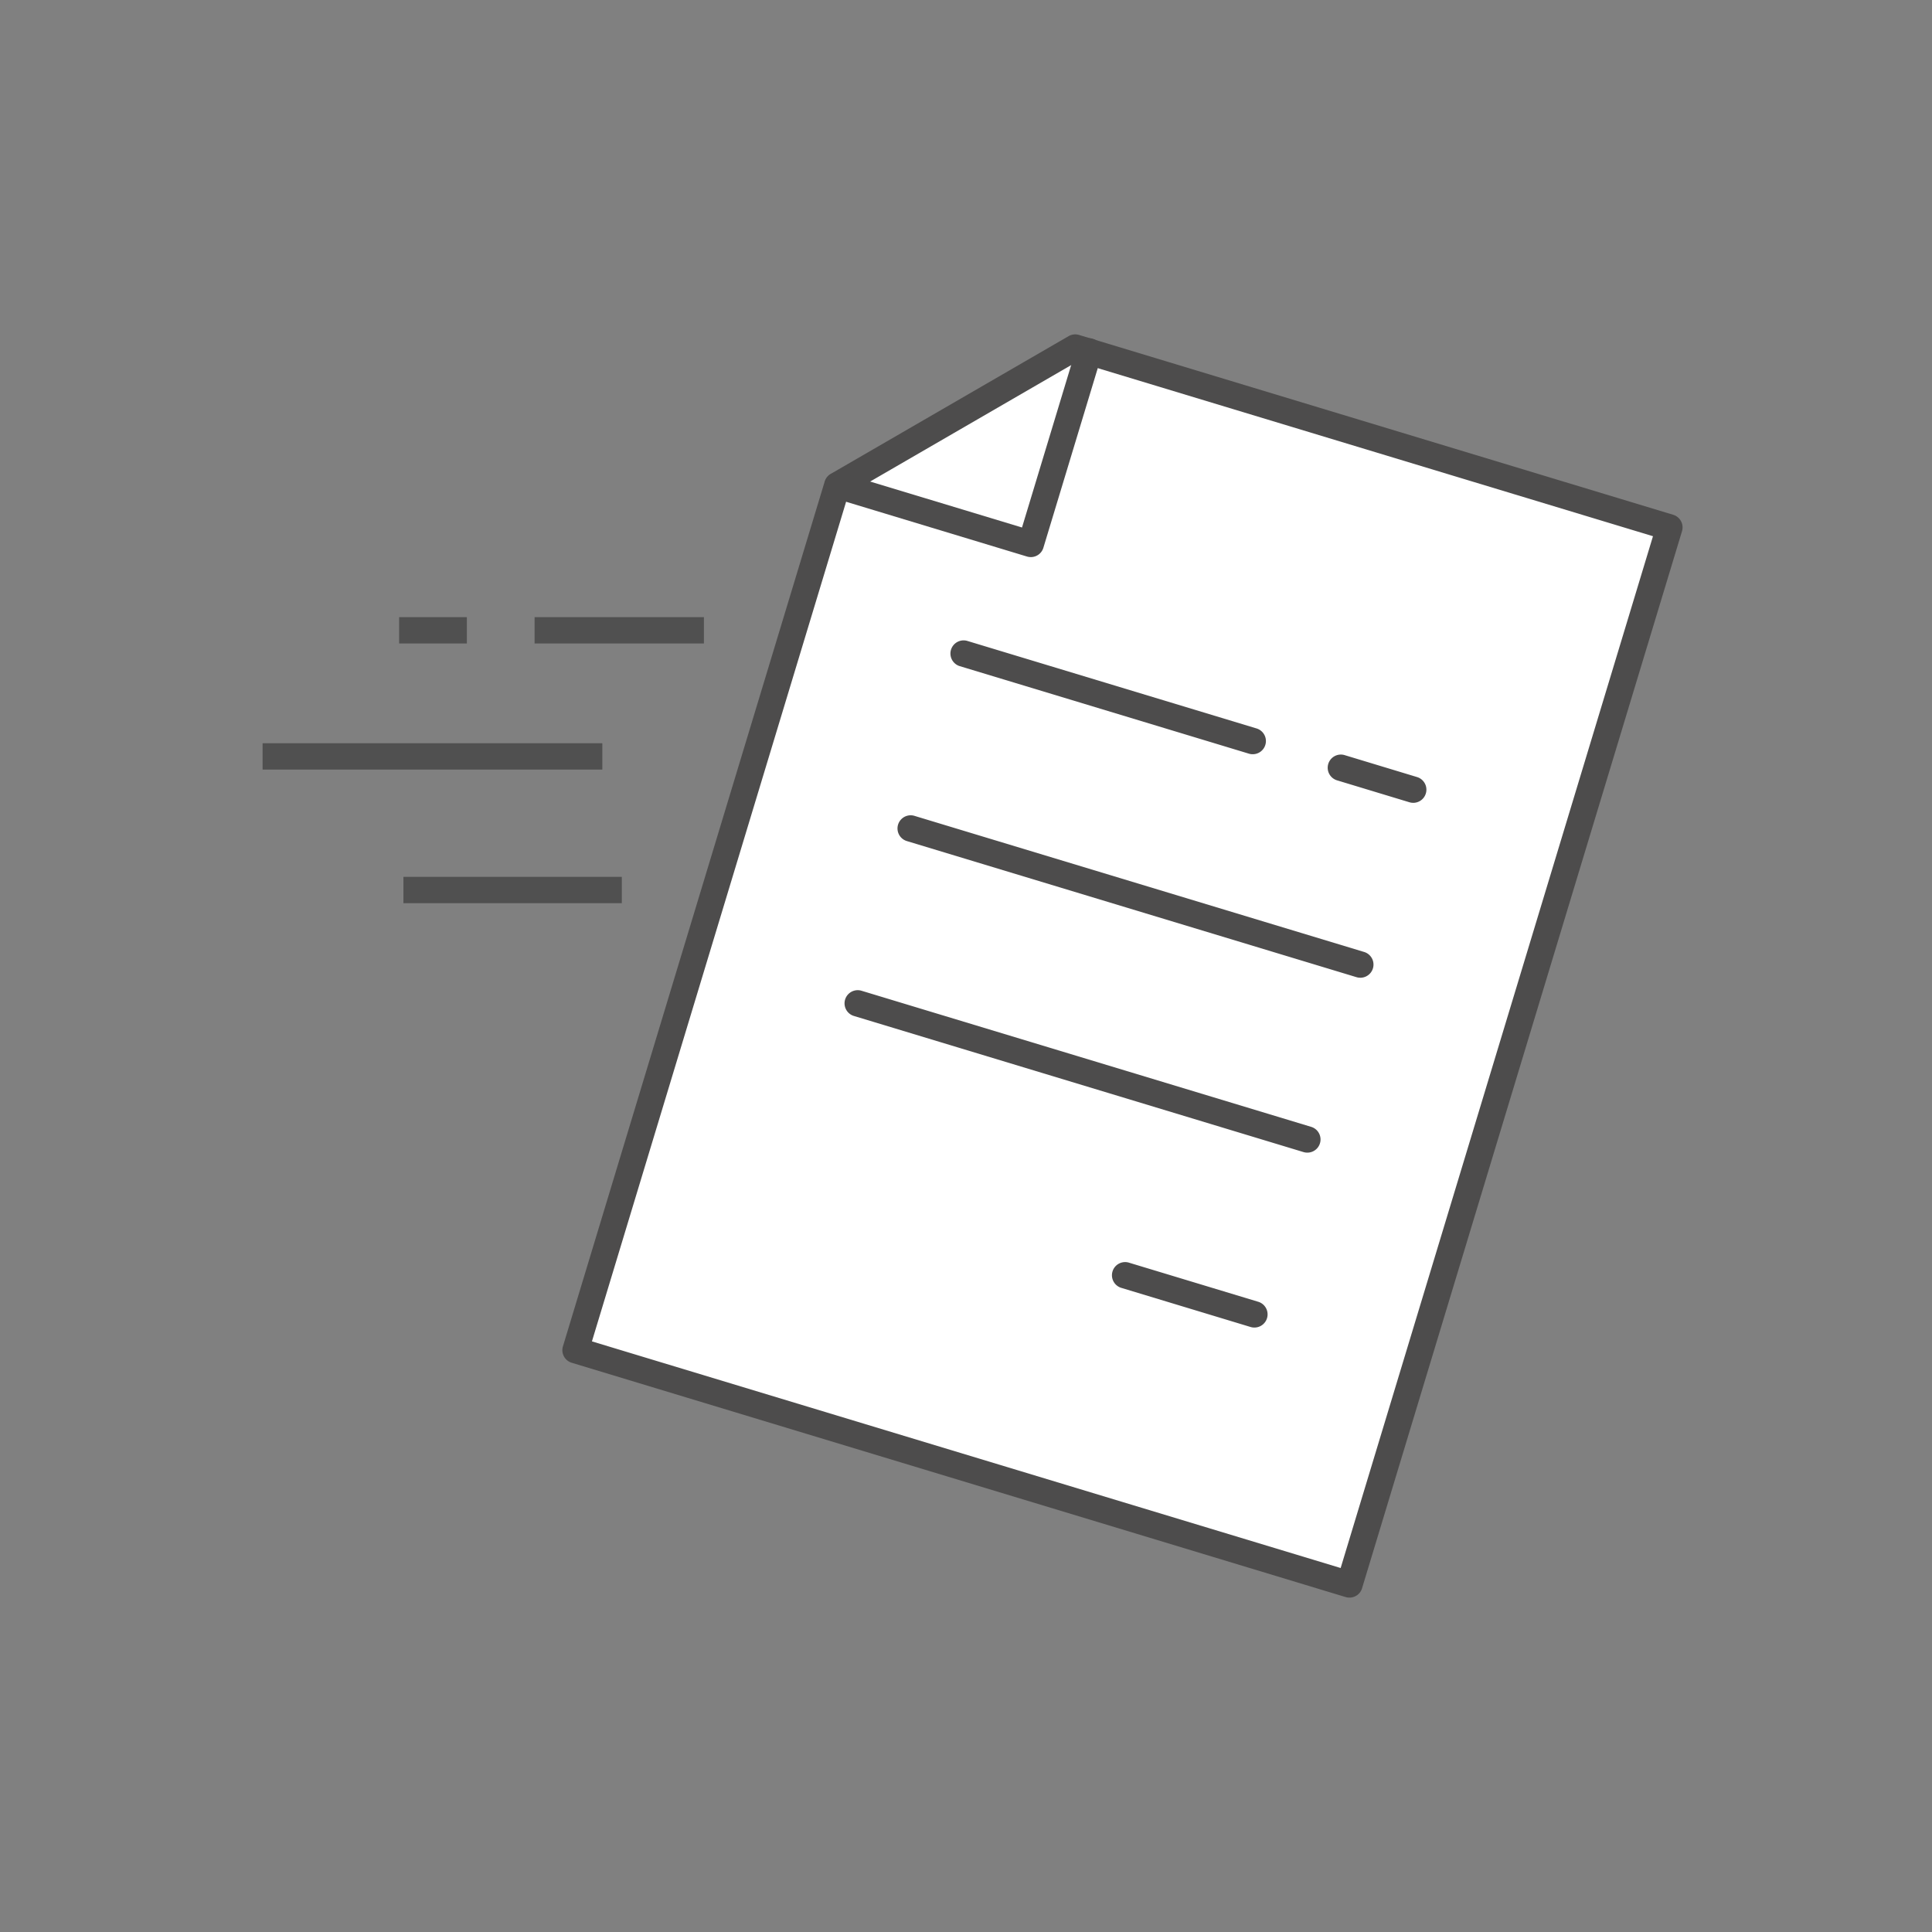<svg id="OUTLINE_-_use_this_to_export_SVG" data-name="OUTLINE - use this to export SVG" xmlns="http://www.w3.org/2000/svg" viewBox="0 0 88 88">
  <rect x="0" y="0" width="88" height="88" fill="#808080" stroke="none"/>
  <defs>
    <style>
      .cls-1 {
        fill: #ea600e;
        opacity: 0;
      }

      .cls-2 {
        fill: #fff;
      }

      .cls-3 {
        fill: #4d4c4c;
      }

      .cls-4 {
        fill: #505050;
      }
    </style>
  </defs>
  <title>smooth_process</title>
  <g id="smooth_process">
    <rect class="cls-1" width="88" height="88"/>
    <g>
      <g>
        <g>
          <polygon class="cls-2" points="71.402 39.343 76.039 24.024 48.973 15.831 38.138 22.107 26.214 61.498 61.466 72.169 65.44 59.038 71.402 39.343"/>
          <path class="cls-3" d="M61.466,72.769a.585.585,0,0,1-.174-.025L26.041,62.072a.599.599,0,0,1-.4-.748l11.923-39.392a.6.6,0,0,1,.273-.346l10.836-6.275a.606.606,0,0,1,.475-.055l27.065,8.192a.6.6,0,0,1,.4.748L62.04,72.343a.597.597,0,0,1-.574.426ZM26.962,61.098l34.103,10.323L70.828,39.169h0L75.291,24.424,49.049,16.48,38.644,22.507Z"/>
        </g>
        <path class="cls-3" d="M46.951,25.374a.585.585,0,0,1-.174-.025l-8.813-2.668a.6.6,0,0,1,.348-1.148l8.239,2.494,2.476-8.18a.6.6,0,1,1,1.148.348l-2.65,8.754a.597.597,0,0,1-.574.426Z"/>
        <g>
          <g>
            <path class="cls-3" d="M57.058,34.354a.601.601,0,0,1-.174-.026L43.702,30.338a.6.6,0,0,1,.348-1.148l13.182,3.989a.6.6,0,0,1-.174,1.175Z"/>
            <path class="cls-3" d="M64.368,36.567a.596.596,0,0,1-.174-.026L60.916,35.548a.6.6,0,1,1,.348-1.148l3.278.993a.6.6,0,0,1-.174,1.175Z"/>
          </g>
          <path class="cls-3" d="M61.957,44.534a.601.601,0,0,1-.174-.026L41.291,38.305a.6.6,0,0,1,.348-1.148l20.493,6.203a.6.6,0,0,1-.174,1.175Z"/>
          <path class="cls-3" d="M59.545,52.501a.601.601,0,0,1-.174-.026L38.879,46.271a.6.6,0,0,1,.348-1.148l20.493,6.203a.6.6,0,0,1-.174,1.175Z"/>
          <path class="cls-3" d="M57.134,60.468a.601.601,0,0,1-.174-.026L51.089,58.665A.6.6,0,1,1,51.437,57.517L57.308,59.293a.6.6,0,0,1-.174,1.175Z"/>
        </g>
      </g>
      <g>
        <rect class="cls-4" x="18.375" y="39.94" width="9.949" height="1.199"/>
        <rect class="cls-4" x="24.35" y="28.11" width="7.713" height="1.199"/>
        <rect class="cls-4" x="18.18" y="28.11" width="3.085" height="1.199"/>
        <rect class="cls-4" x="11.961" y="33.854" width="15.474" height="1.199"/>
      </g>
    </g>
  </g>
</svg>
